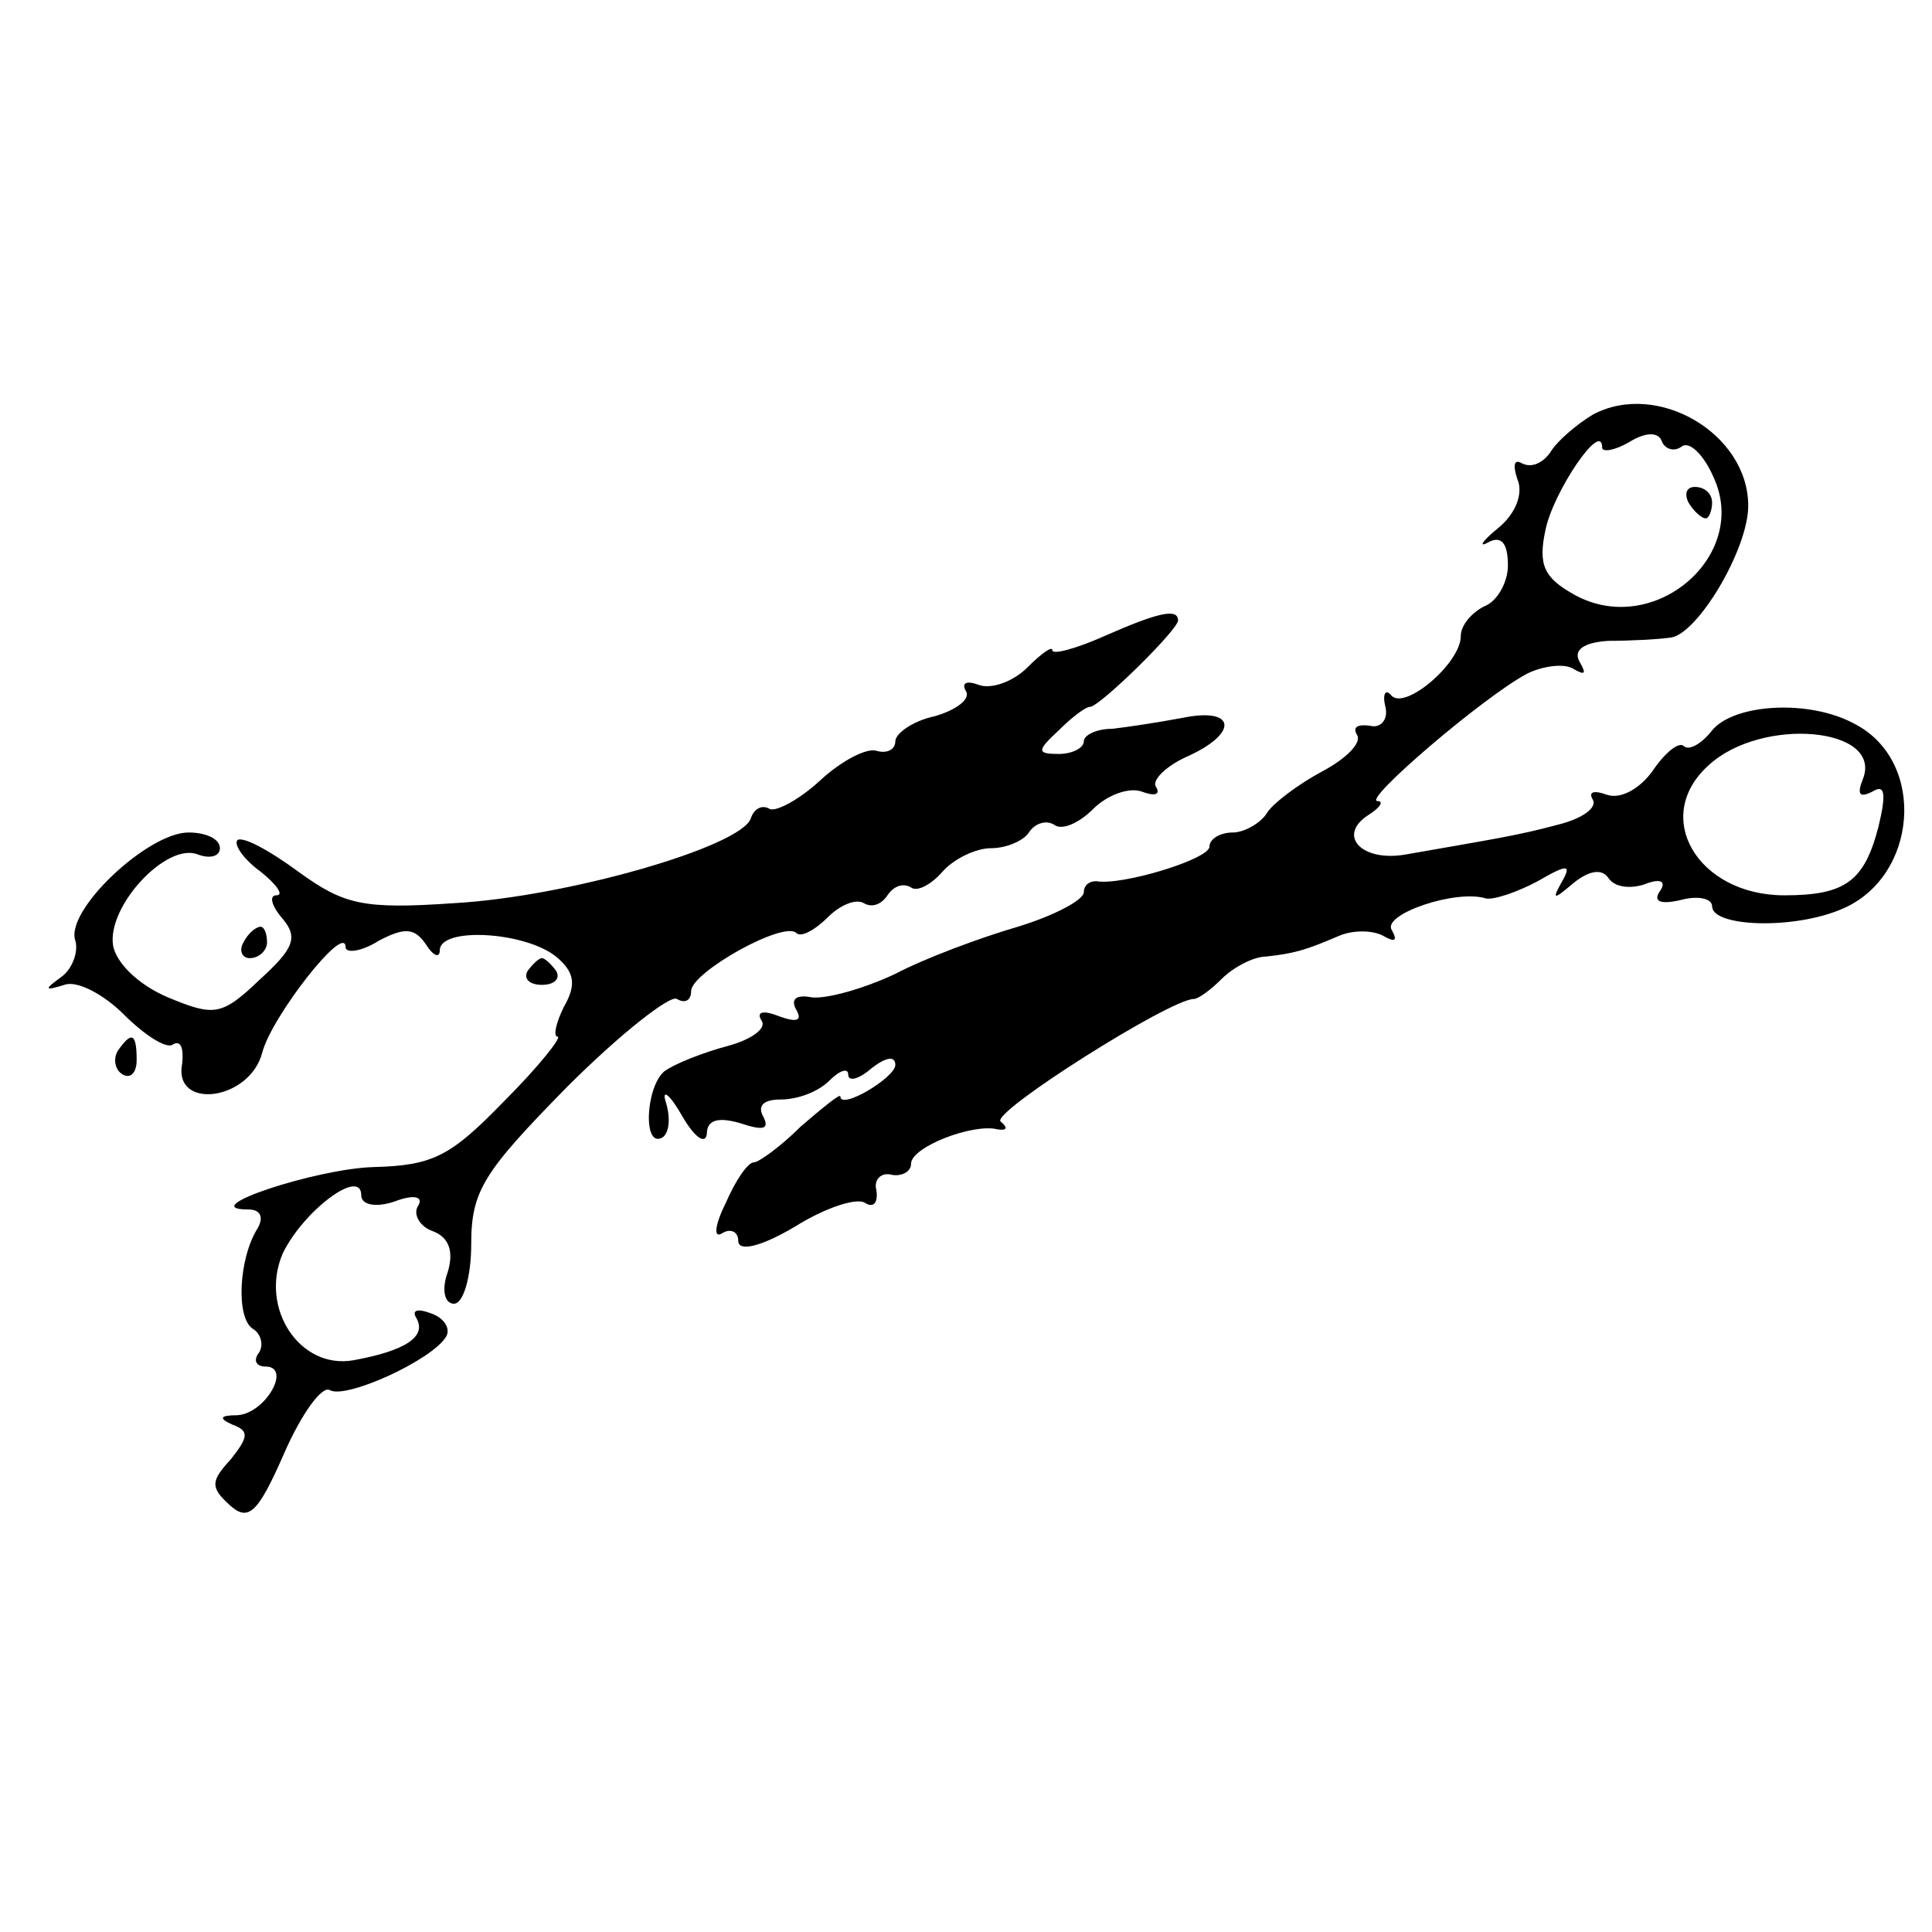 <?xml version="1.0" standalone="no"?>
<!DOCTYPE svg PUBLIC "-//W3C//DTD SVG 20010904//EN"
 "http://www.w3.org/TR/2001/REC-SVG-20010904/DTD/svg10.dtd">
<svg version="1.0" xmlns="http://www.w3.org/2000/svg"
 width="123pt" height="123pt" viewBox="0 0 123 123"
 preserveAspectRatio="xMidYMid meet">
<g transform="translate(0,123) scale(0.1,-0.1)"
fill="#000000" stroke="none">
<path d="M1014 966 c-10 -6 -23 -17 -27 -24 -5 -7 -12 -10 -18 -7 -5 3 -6 -1
-3 -10 4 -9 -1 -22 -12 -31 -11 -9 -13 -13 -6 -9 8 4 12 -1 12 -15 0 -11 -7
-23 -15 -26 -8 -4 -15 -12 -15 -19 0 -17 -35 -47 -44 -38 -4 5 -6 1 -4 -7 2
-8 -3 -14 -10 -12 -8 1 -11 -1 -8 -6 3 -5 -7 -15 -22 -23 -15 -8 -31 -20 -35
-26 -4 -7 -15 -13 -22 -13 -8 0 -15 -4 -15 -9 0 -8 -56 -25 -72 -22 -5 0 -8
-3 -8 -7 0 -5 -19 -15 -42 -22 -24 -7 -59 -20 -78 -30 -19 -9 -43 -16 -53 -15
-10 2 -14 -1 -10 -8 4 -7 0 -8 -11 -4 -10 4 -15 3 -11 -3 3 -5 -7 -12 -22 -16
-15 -4 -33 -11 -40 -16 -12 -10 -14 -50 -1 -42 4 3 5 12 2 22 -3 9 2 6 10 -8
8 -14 15 -19 16 -12 0 9 7 11 21 7 15 -5 19 -4 15 4 -4 7 0 11 11 11 11 0 24
5 31 12 7 7 12 8 12 4 0 -5 7 -3 15 4 9 7 15 8 15 2 0 -8 -35 -29 -35 -20 0 2
-11 -7 -25 -19 -13 -13 -27 -23 -30 -23 -4 0 -12 -12 -18 -26 -7 -14 -8 -23
-2 -19 5 3 10 1 10 -5 0 -7 14 -4 36 9 19 12 40 19 45 15 5 -3 8 0 7 8 -2 7 3
12 10 10 6 -1 12 2 12 7 0 11 40 26 55 22 6 -1 7 1 2 5 -6 6 108 78 123 78 3
0 11 6 18 13 7 7 20 14 28 14 18 2 25 4 46 13 9 4 22 4 29 0 7 -4 9 -3 5 4 -6
10 41 26 60 20 5 -1 20 4 33 11 19 11 22 11 15 -1 -6 -11 -5 -11 8 0 10 8 18
9 22 3 4 -6 14 -7 23 -4 10 4 14 2 10 -4 -5 -7 0 -9 13 -6 11 3 20 1 20 -4 0
-13 51 -15 82 -2 49 20 55 94 9 118 -29 16 -77 13 -91 -4 -7 -9 -15 -13 -18
-10 -3 3 -12 -4 -20 -16 -8 -11 -20 -18 -29 -15 -8 3 -12 2 -9 -3 3 -5 -6 -12
-22 -16 -26 -7 -40 -9 -97 -19 -28 -5 -44 12 -24 25 8 5 10 9 6 9 -10 0 67 66
95 81 10 5 24 7 30 3 7 -4 8 -3 4 4 -5 8 2 13 18 14 14 0 32 1 39 2 17 1 50
56 50 84 0 46 -58 80 -99 58z m57 -20 c5 3 14 -6 20 -20 23 -50 -38 -102 -88
-75 -20 11 -24 19 -19 42 5 24 36 70 36 52 0 -3 8 -2 18 4 10 6 18 6 20 0 2
-5 8 -7 13 -3z m115 -212 c-4 -10 -2 -12 6 -8 8 5 9 -1 4 -22 -9 -35 -21 -44
-60 -44 -55 0 -85 50 -48 83 34 31 111 24 98 -9z"/>
<path d="M1075 910 c3 -5 8 -10 11 -10 2 0 4 5 4 10 0 6 -5 10 -11 10 -5 0 -7
-4 -4 -10z"/>
<path d="M703 825 c-18 -8 -33 -12 -33 -9 0 3 -7 -2 -16 -11 -9 -9 -23 -14
-31 -11 -8 3 -11 1 -8 -4 3 -5 -6 -12 -20 -16 -14 -3 -25 -11 -25 -16 0 -5 -5
-8 -12 -6 -6 2 -22 -6 -36 -19 -13 -12 -28 -20 -32 -18 -5 3 -10 0 -12 -6 -6
-18 -117 -50 -189 -54 -58 -4 -70 -1 -99 20 -19 14 -36 23 -39 20 -2 -3 4 -12
15 -20 10 -8 15 -15 10 -15 -5 0 -3 -7 4 -15 10 -12 7 -19 -15 -39 -24 -23
-29 -23 -58 -11 -19 8 -33 22 -35 33 -4 25 34 66 54 58 8 -3 14 -1 14 4 0 6
-9 10 -20 10 -26 0 -79 -50 -72 -69 2 -7 -2 -18 -9 -23 -11 -8 -11 -9 2 -5 8
3 25 -6 38 -19 13 -13 27 -22 31 -19 5 3 7 -2 6 -12 -6 -30 43 -24 51 7 6 23
53 83 53 67 0 -4 10 -3 21 4 17 9 23 8 30 -2 5 -8 9 -9 9 -4 0 15 54 12 74 -4
12 -10 13 -18 5 -32 -5 -10 -7 -19 -4 -19 3 0 -12 -19 -34 -41 -34 -35 -45
-41 -83 -42 -37 -1 -115 -27 -80 -27 8 0 10 -5 6 -12 -12 -19 -14 -57 -3 -64
5 -3 7 -10 4 -15 -4 -5 -2 -9 4 -9 17 0 0 -30 -18 -31 -11 0 -12 -2 -3 -6 11
-4 10 -8 -1 -22 -13 -14 -13 -18 -1 -29 12 -11 18 -6 35 33 11 25 24 43 29 40
10 -6 65 19 74 34 3 5 -1 12 -10 15 -8 3 -12 2 -9 -3 7 -12 -7 -21 -40 -27
-34 -6 -60 33 -45 68 13 27 50 55 50 37 0 -6 9 -8 21 -4 13 5 19 3 15 -3 -3
-5 1 -13 10 -16 10 -4 13 -13 9 -26 -4 -11 -2 -20 4 -20 6 0 11 17 11 38 0 34
8 46 61 100 34 34 66 59 70 56 5 -3 9 -1 9 5 0 12 59 45 67 37 3 -3 12 2 20
10 8 8 18 12 23 9 5 -3 11 -1 15 5 4 6 10 8 15 5 4 -3 13 2 20 10 7 8 21 15
31 15 10 0 21 5 24 10 4 6 11 8 16 5 5 -4 16 1 25 10 9 9 23 14 31 11 8 -3 12
-2 9 3 -3 4 6 13 19 19 34 15 32 32 -2 25 -16 -3 -36 -6 -45 -7 -10 0 -18 -4
-18 -8 0 -4 -7 -8 -16 -8 -14 0 -14 2 0 15 8 8 17 15 20 15 6 0 56 49 56 55 0
8 -13 5 -47 -10z"/>
<path d="M155 630 c-3 -5 -1 -10 4 -10 6 0 11 5 11 10 0 6 -2 10 -4 10 -3 0
-8 -4 -11 -10z"/>
<path d="M336 612 c-3 -5 1 -9 9 -9 8 0 12 4 9 9 -3 4 -7 8 -9 8 -2 0 -6 -4
-9 -8z"/>
<path d="M75 561 c-3 -5 -2 -12 3 -15 5 -3 9 1 9 9 0 17 -3 19 -12 6z"/>
</g>
</svg>
